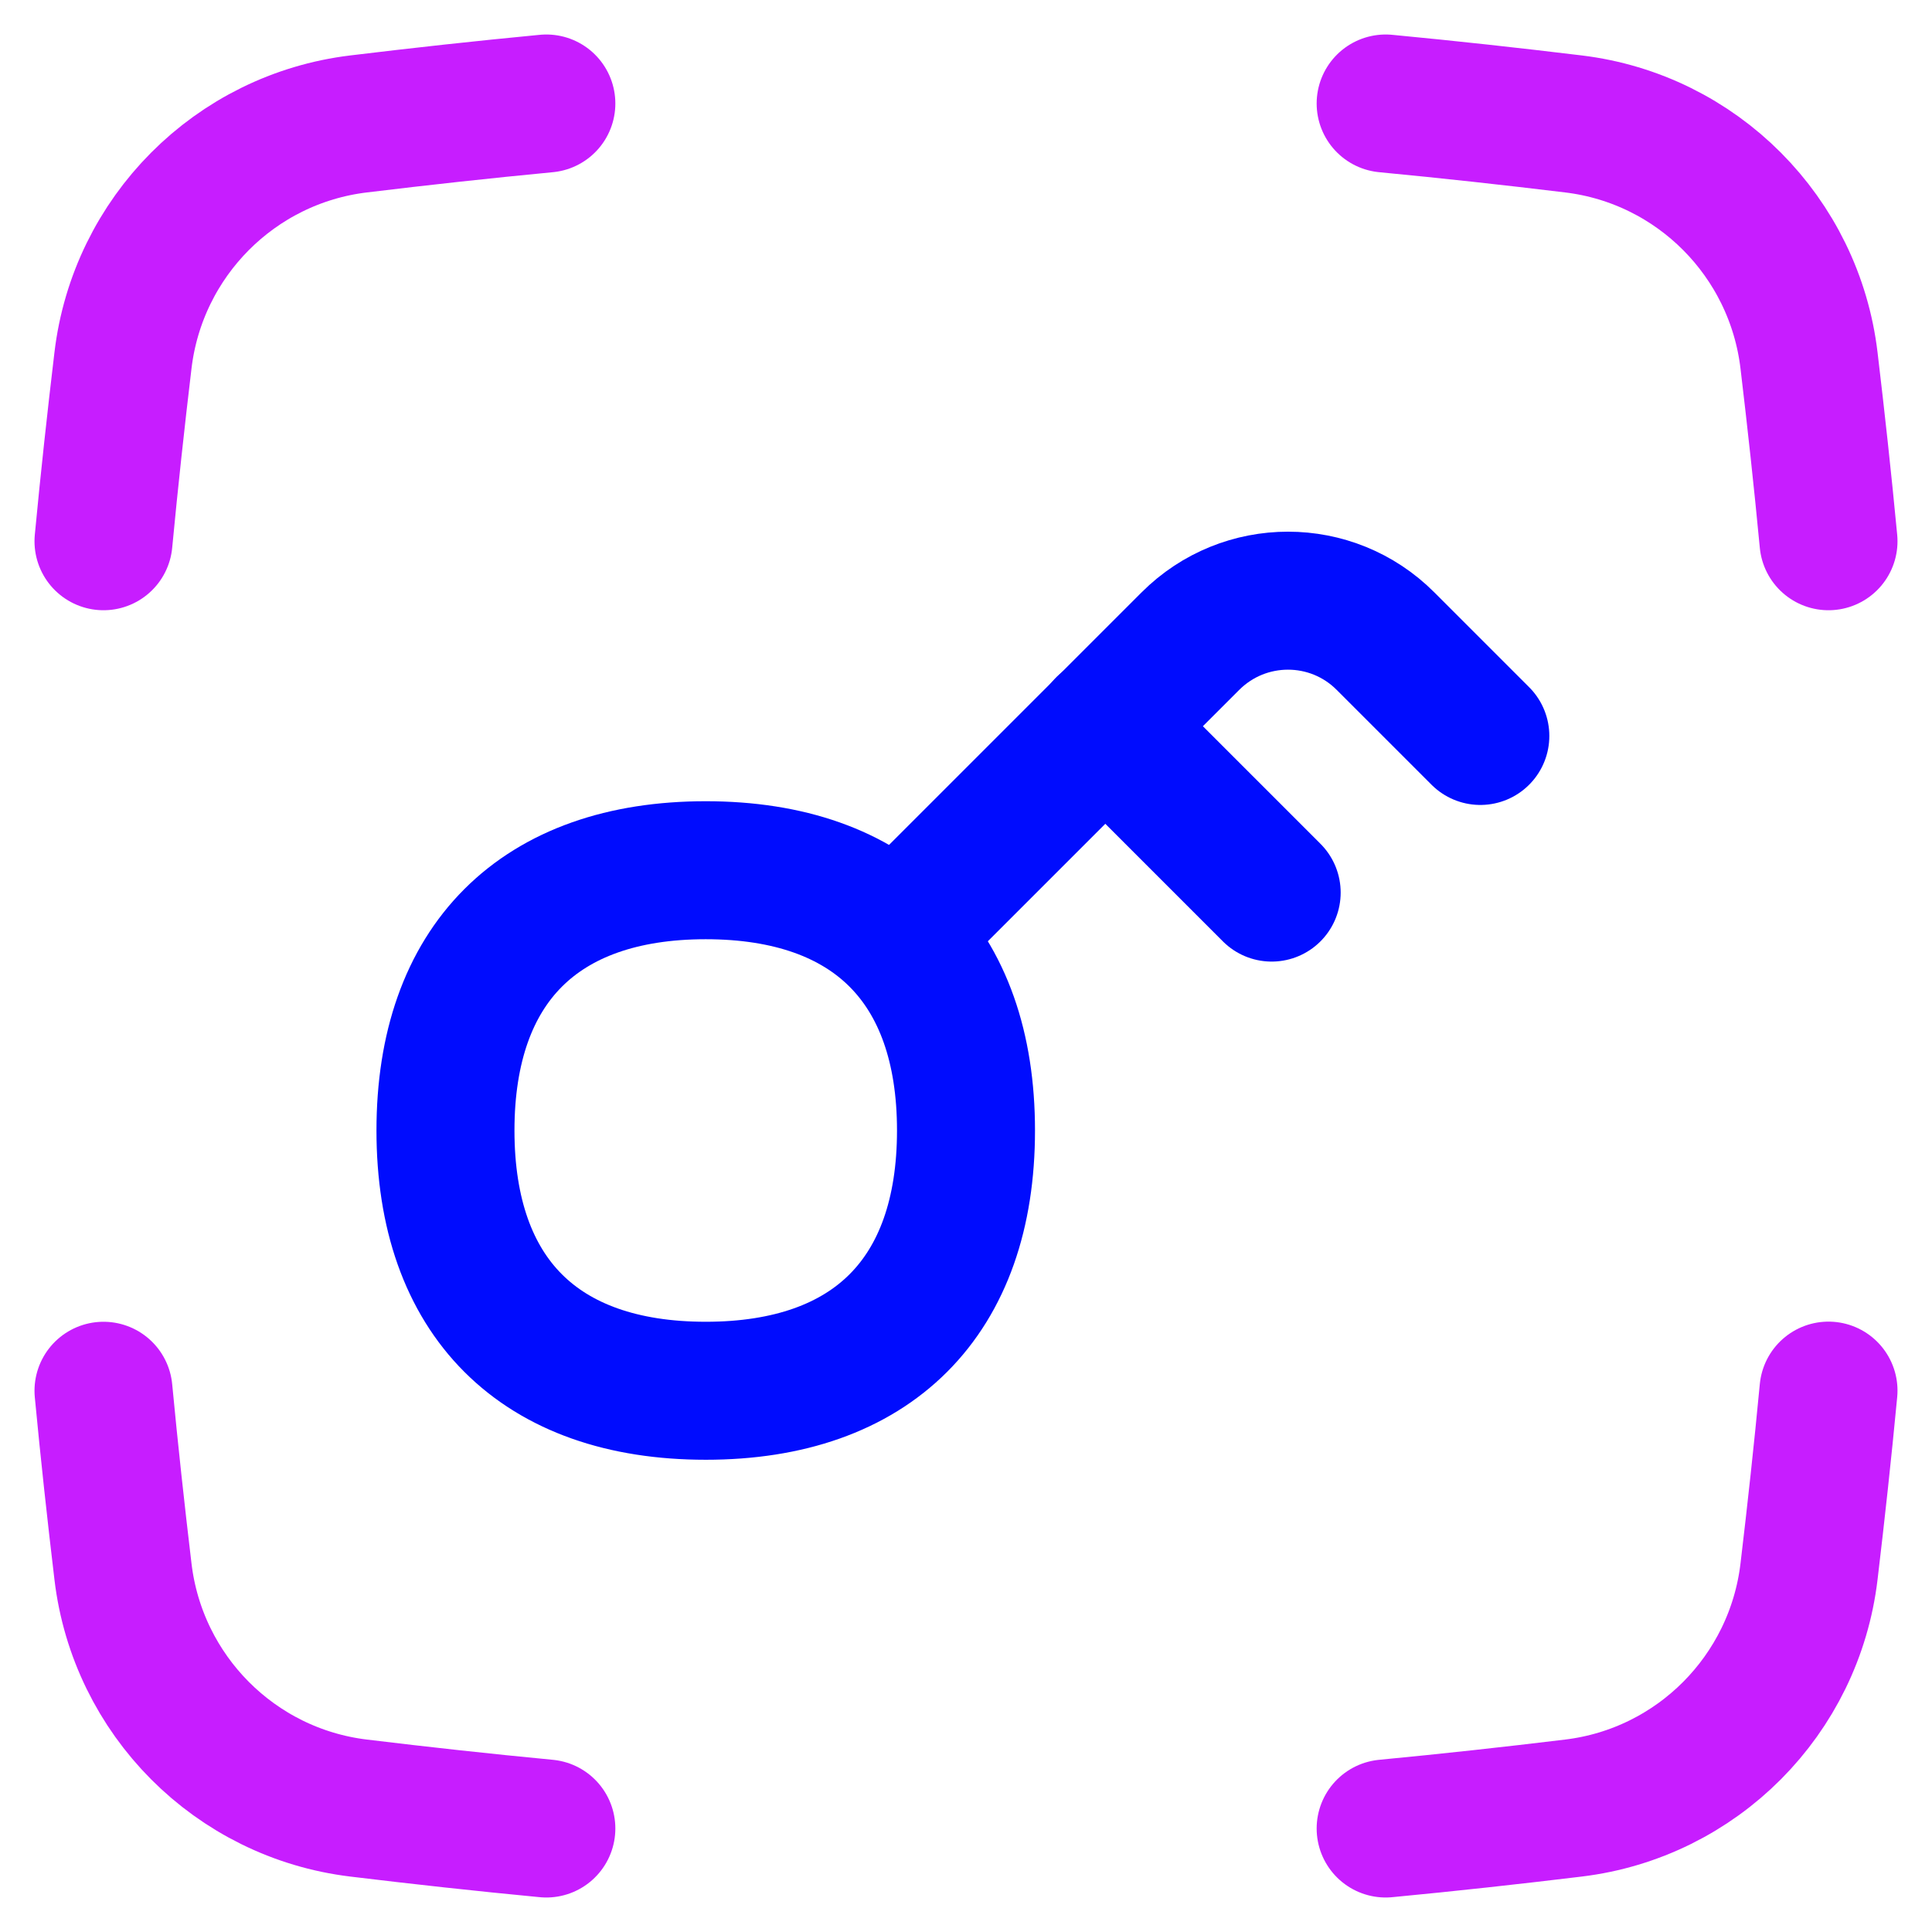 <svg xmlns="http://www.w3.org/2000/svg" fill="none" viewBox="0 0 14 14" id="Key-Frame--Streamline-Flex-Neon">
  <desc>
    Key Frame Streamline Icon: https://streamlinehq.com
  </desc>
  <g id="key-frame--key-frame-entry-lock-login-pass-unlock-access">
    <path id="Vector" stroke="#000cfe" stroke-linecap="round" stroke-linejoin="round" d="m6.504 6.768 2.122 -2.122c0.391 -0.391 1.024 -0.391 1.414 0l0.687 0.687" stroke-width="1"></path>
    <path id="Vector_2" stroke="#000cfe" stroke-linecap="round" stroke-linejoin="round" d="M8.008 5.261 9.215 6.468" stroke-width="1"></path>
    <path id="Vector_3" stroke="#000cfe" stroke-linecap="round" stroke-linejoin="round" d="M5.114 10.078C6.321 10.078 7 9.399 7 8.192c0 -1.207 -0.679 -1.886 -1.886 -1.886 -1.207 0 -1.886 0.679 -1.886 1.886 0 1.207 0.679 1.886 1.886 1.886Z" stroke-width="1"></path>
    <path id="Intersect" stroke="#c71dff" stroke-linecap="round" stroke-linejoin="round" d="M10.041 13.25c0.461 -0.044 0.915 -0.094 1.36 -0.148 0.896 -0.108 1.602 -0.818 1.708 -1.715 0.051 -0.428 0.099 -0.866 0.141 -1.31" stroke-width="1"></path>
    <path id="Intersect_2" stroke="#c71dff" stroke-linecap="round" stroke-linejoin="round" d="M3.959 0.75c-0.461 0.044 -0.915 0.094 -1.36 0.148C1.703 1.006 0.997 1.716 0.891 2.613 0.84 3.041 0.792 3.479 0.75 3.922" stroke-width="1"></path>
    <path id="Intersect_3" stroke="#c71dff" stroke-linecap="round" stroke-linejoin="round" d="M10.041 0.75c0.461 0.044 0.915 0.094 1.36 0.148 0.896 0.108 1.602 0.818 1.708 1.715 0.051 0.428 0.099 0.866 0.141 1.309" stroke-width="1"></path>
    <path id="Intersect_4" stroke="#c71dff" stroke-linecap="round" stroke-linejoin="round" d="M3.959 13.25c-0.461 -0.044 -0.915 -0.094 -1.36 -0.148 -0.896 -0.108 -1.602 -0.818 -1.708 -1.715C0.84 10.959 0.792 10.521 0.75 10.078" stroke-width="1"></path>
  </g>
</svg>